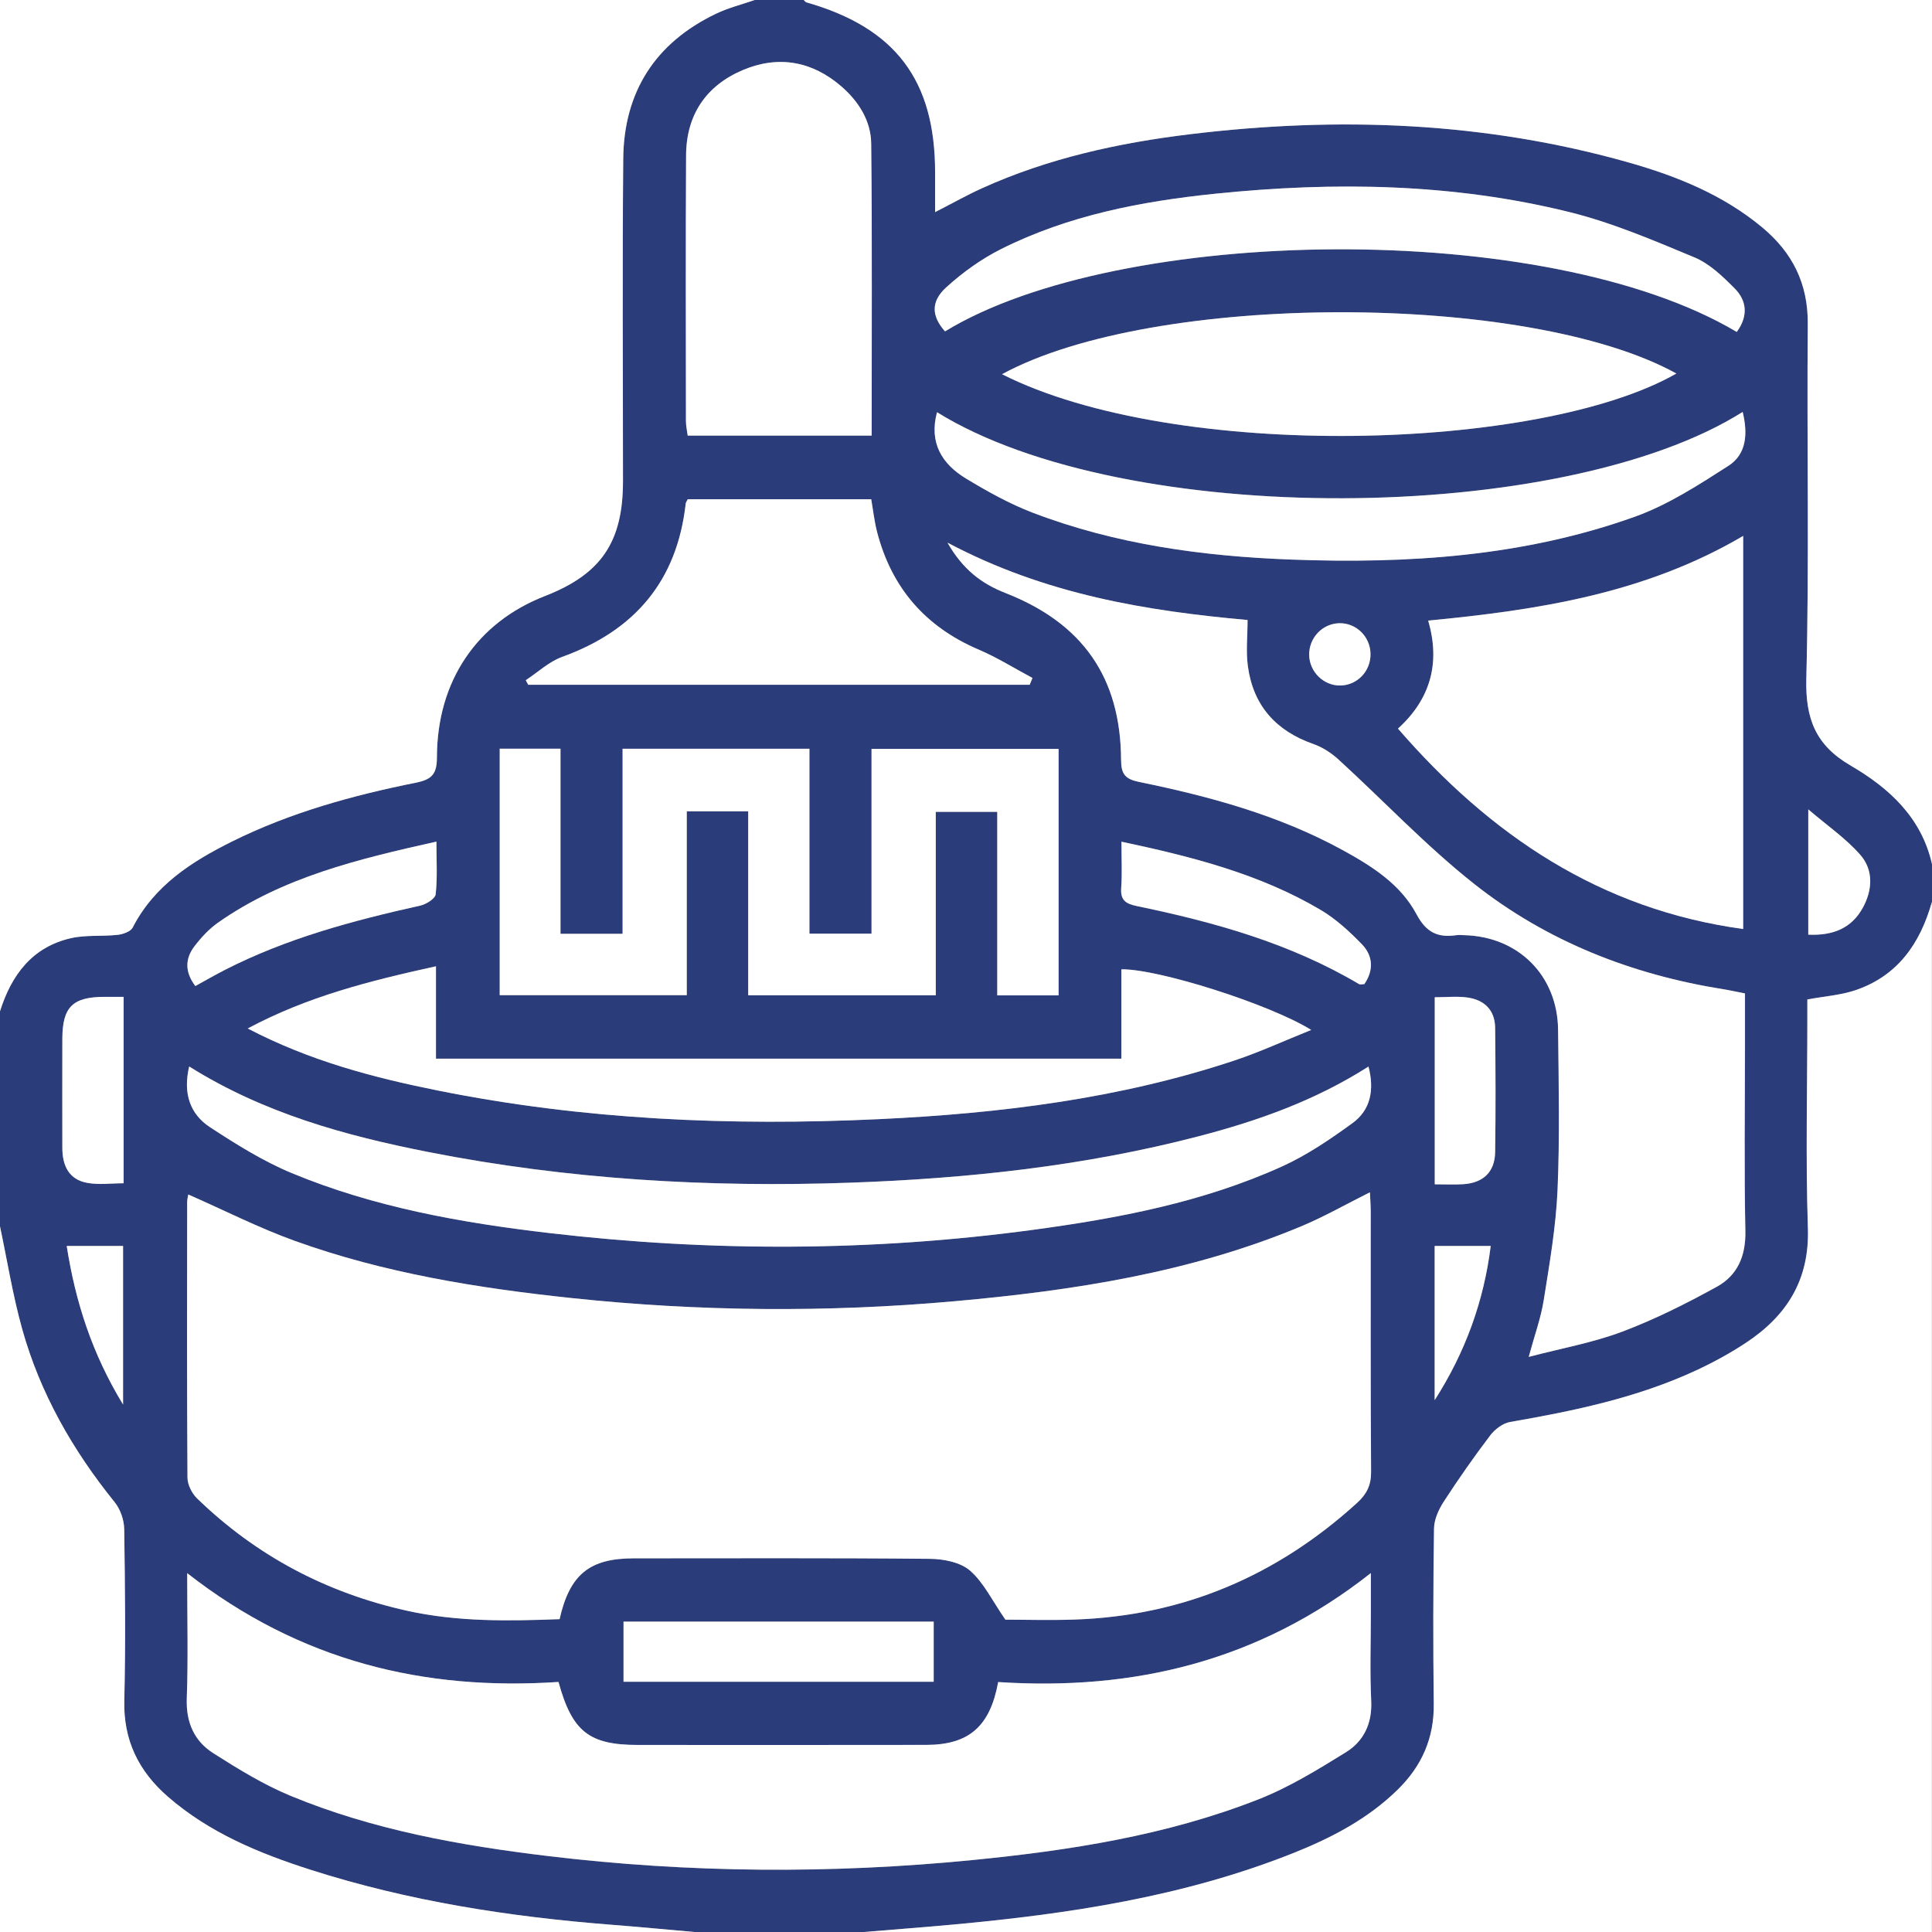 <?xml version="1.0" encoding="UTF-8"?>
<svg id="Layer_1" data-name="Layer 1" xmlns="http://www.w3.org/2000/svg" viewBox="0 0 384 384">
  <rect x="0" y="0" width="384" height="384" fill="#808080" stroke="none"/>
  <defs>
    <style>
      .cls-1 {
        fill: #fff;
      }

      .cls-2 {
        fill: #2b3c7b;
      }
    </style>
  </defs>
  <path class="cls-2" d="m171.75,384h-33.75c-5.45-.48-10.9-1-16.36-1.43-20.34-1.59-40.4-4.69-59.88-10.92-10.26-3.28-20.17-7.37-28.45-14.58-5.77-5.03-8.81-11.17-8.62-19.06.27-11.36.15-22.73-.02-34.1-.03-1.8-.76-3.93-1.89-5.33-8.34-10.32-14.82-21.64-18.39-34.43C2.54,257.46,1.44,250.56,0,243.75c0-14.25,0-28.5,0-42.75,2.27-7.21,6.39-12.77,14.11-14.54,2.99-.68,6.21-.32,9.29-.66,1.06-.12,2.57-.65,2.98-1.45,4.3-8.38,11.71-13.11,19.74-17.1,11.59-5.77,23.98-9.17,36.59-11.7,3.29-.66,4.13-1.86,4.14-5.08.04-15.14,7.95-26.75,21.46-32.01,11.18-4.35,15.51-10.72,15.52-22.83,0-21.36-.13-42.71.05-64.07.12-13.33,6.38-23.07,18.46-28.85C144.77,1.55,147.44.89,150,0c3.25,0,6.5,0,9.75,0,.18.16.33.41.54.47,17.69,5.06,25.57,15.46,25.57,33.79,0,2.53,0,5.05,0,7.9,3.52-1.8,6.33-3.39,9.26-4.72,13.2-5.98,27.17-9.04,41.48-10.77,29.43-3.57,58.58-2.49,87.24,5.66,9.52,2.71,18.66,6.41,26.4,12.85,5.99,4.98,9.14,11.14,9.07,19.21-.21,23.48.31,46.98-.29,70.45-.2,7.99,1.83,13.26,8.79,17.31,7.65,4.46,14.11,10.33,16.19,19.6v7.5c-2.32,8.27-6.81,14.74-15.26,17.58-2.9.97-6.04,1.18-9.5,1.82v3.85c0,13.87-.35,27.75.11,41.61.34,10.31-4.22,17.45-12.36,22.81-3.11,2.05-6.42,3.86-9.8,5.43-11.76,5.47-24.34,8.08-37.03,10.28-1.45.25-3.03,1.45-3.95,2.67-3.24,4.27-6.32,8.67-9.24,13.17-1.01,1.56-1.9,3.53-1.93,5.33-.17,11.62-.19,23.24-.05,34.86.09,6.82-2.4,12.38-7.18,17.06-5.92,5.79-13.09,9.54-20.66,12.56-21.8,8.7-44.72,12.14-67.9,14.26-5.82.53-11.66.98-17.48,1.46ZM37.43,237.42c-.06.37-.22.95-.22,1.53-.02,18.24-.06,36.48.06,54.73,0,1.4.87,3.13,1.9,4.13,11.76,11.41,25.73,18.78,41.7,22.33,10.06,2.24,20.25,2.06,30.36,1.68,2.01-8.92,5.98-12.09,14.75-12.09,19.62,0,39.23-.09,58.85.1,2.72.03,6.06.68,7.98,2.34,2.73,2.37,4.4,5.95,7.03,9.75,3.77,0,8.75.14,13.73-.02,21.61-.73,40.25-8.7,56.2-23.22,1.89-1.72,2.77-3.49,2.75-6.13-.11-17.24-.06-34.48-.07-51.73,0-1.2-.1-2.4-.16-3.84-4.72,2.36-9.03,4.82-13.58,6.73-22.02,9.22-45.32,12.79-68.87,14.91-25.44,2.28-50.9,2.07-76.32-.63-18.66-1.98-37.14-4.96-54.85-11.33-7.21-2.59-14.08-6.1-21.23-9.24Zm-.24,75.24c0,9.03.21,17-.08,24.94-.17,4.76,1.49,8.47,5.29,10.88,4.93,3.13,9.98,6.24,15.34,8.46,16.39,6.78,33.74,9.88,51.24,11.98,28.01,3.37,56.09,3.56,84.17.8,19.42-1.91,38.68-4.9,56.96-12.08,6.09-2.39,11.78-5.91,17.38-9.36,3.55-2.2,5.25-5.73,5.03-10.22-.28-5.86-.07-11.74-.07-17.62v-7.77c-22.39,17.65-47.29,23.41-74.07,21.66-1.61,8.84-5.84,12.47-14.25,12.49-19.12.05-38.24.02-57.37.01-9.65,0-13.06-2.63-15.77-12.52-26.67,1.78-51.41-4.1-73.82-21.64ZM188.34,107.87c3.05,5.35,6.81,8.16,11.49,9.99,15.39,6.02,22.94,16.83,23.01,33.22.01,2.8.83,3.78,3.61,4.35,13.96,2.86,27.68,6.58,40.3,13.47,5.86,3.2,11.62,6.82,14.81,12.82,1.94,3.66,4.26,4.7,7.93,4.16.49-.07,1-.01,1.5,0,10.79.25,18.59,8.01,18.71,18.82.11,10.62.36,21.25-.11,31.85-.32,7.32-1.59,14.61-2.74,21.86-.57,3.58-1.84,7.05-2.99,11.29,6.61-1.74,12.79-2.84,18.57-5.01,6.48-2.44,12.75-5.59,18.83-8.94,4.07-2.24,5.76-6.09,5.66-11.02-.25-12.24-.08-24.48-.08-36.73,0-3.47,0-6.94,0-10.54-1.69-.33-3.01-.63-4.34-.84-18.2-2.92-35.02-9.51-49.46-20.91-9.56-7.55-18-16.53-27.03-24.78-1.41-1.29-3.16-2.42-4.95-3.04-7.42-2.6-11.93-7.61-13.01-15.38-.41-2.98-.07-6.07-.07-9.27-20.05-1.8-40.18-5.05-59.62-15.36Zm-39.62,53.38v36.58h37.28v-36.46h12.22v36.48h12.19v-48.99h-37.18v36.72h-12.34v-36.75h-37.14v36.78h-12.34v-36.79h-12.08v48.99h37.18v-36.55h12.22Zm197.75,23.39v-78.13c-19.48,11.46-40.74,14.73-62.61,16.83,2.52,8.58.33,15.71-6,21.47,18.34,21.17,40.16,35.94,68.61,39.83Zm-308.87,27.33c-1.27,5.39.2,9.48,4.17,12.08,5.19,3.39,10.54,6.74,16.24,9.11,16.38,6.8,33.75,9.88,51.25,11.92,32.02,3.73,64.08,3.67,96.06-.65,16.98-2.29,33.8-5.49,49.52-12.61,4.94-2.24,9.53-5.38,13.95-8.58,3.62-2.62,4.41-6.57,3.21-11.26-10.6,6.76-21.95,10.77-33.69,13.84-22.71,5.93-45.88,8.41-69.27,9.24-28.18,1-56.18-.64-83.88-6.09-16.56-3.26-32.74-7.71-47.55-17Zm135.63-125.39c0-19.61.12-38.83-.09-58.04-.05-4.5-2.47-8.36-5.9-11.34-5.81-5.05-12.52-6.24-19.55-3.3-7.34,3.08-11.3,8.91-11.34,16.97-.09,17.6-.04,35.21-.03,52.82,0,.94.22,1.87.35,2.89h36.55Zm49.64,123.83H86.66v-18.36c-13.09,2.88-25.5,5.98-37.41,12.36,12.32,6.44,24.97,9.76,37.83,12.34,28.96,5.82,58.24,7.07,87.66,5.68,24-1.13,47.78-4.05,70.72-11.69,4.99-1.66,9.8-3.88,15.16-6.04-8.31-5.15-30.51-12.17-37.73-12.05v17.75Zm-23.71-136.03c34.45,17.4,107.01,15.34,134.02-.14-29.41-16.25-103.93-16.27-134.02.14Zm5.51,61.72c.18-.45.36-.9.55-1.34-3.55-1.89-6.99-4.06-10.68-5.63-10.62-4.53-17.36-12.31-20.22-23.44-.55-2.12-.78-4.32-1.15-6.45h-36.47c-.19.4-.37.61-.4.85-1.71,15.38-10.12,25.25-24.55,30.48-2.63.95-4.84,3.06-7.24,4.63.16.3.32.61.48.91h99.69Zm-18.44-54.17c-1.63,6.11,1.01,10.3,5.76,13.17,4.25,2.57,8.66,5.03,13.28,6.8,16.5,6.31,33.79,8.66,51.34,9.31,23.24.87,46.26-.62,68.33-8.52,6.57-2.35,12.65-6.3,18.58-10.11,3.68-2.36,3.87-6.48,2.84-10.71-35.66,22.49-122.73,23.25-160.14.05Zm158.97-15.94c2.34-3.21,1.99-6.25-.45-8.69-2.36-2.35-4.95-4.87-7.93-6.12-8.14-3.39-16.36-6.91-24.88-9.02-23.16-5.73-46.77-6.08-70.38-3.65-14.69,1.51-29.19,4.29-42.55,10.99-3.95,1.98-7.69,4.66-10.96,7.65-3.13,2.86-2.84,5.78-.21,8.72,34.57-21.12,119.55-22.42,157.37.12ZM123.93,334.26h61.65v-11.95h-61.65v11.95ZM38.82,195.98c2.13-1.16,3.95-2.22,5.82-3.18,12.3-6.29,25.5-9.82,38.89-12.81,1.18-.26,2.97-1.38,3.07-2.25.37-3.29.15-6.65.15-10.47-15.55,3.48-30.51,7.06-43.43,16.12-1.8,1.26-3.37,2.97-4.7,4.74-1.81,2.4-1.92,5.03.21,7.84Zm184.08-28.68c0,3.44.16,6.31-.05,9.15-.17,2.4.8,3.18,3.05,3.64,15.42,3.19,30.5,7.39,44.2,15.51.26.16.7.02,1.07.02,1.92-2.8,1.71-5.66-.47-7.91-2.48-2.57-5.21-5.07-8.26-6.87-12.06-7.11-25.42-10.53-39.54-13.53Zm-198.33,30.84c-1.58,0-2.7,0-3.82,0-6.29.02-8.32,2-8.35,8.28-.04,7.25,0,14.5,0,21.74,0,3.51,1.28,6.28,4.93,6.95,2.35.43,4.84.08,7.25.08v-37.05Zm260.59,37.26c2.16,0,3.91.09,5.64-.02,4-.25,6.31-2.42,6.36-6.39.12-8.24.08-16.48,0-24.71-.04-3.53-2.17-5.54-5.52-6.01-2.05-.29-4.17-.05-6.48-.05v37.18ZM13.26,247.64c1.74,11.11,5.04,21.41,11.2,31.52v-31.52h-11.2Zm271.89,0v30.65c6.07-9.46,9.78-19.65,11.14-30.65h-11.14Zm74.26-61.87c4.93.23,8.6-1.3,10.81-5.3,1.95-3.53,2.2-7.52-.48-10.57-2.85-3.24-6.52-5.76-10.33-9.03v24.9Zm-93.23-61.9c-3.35.08-6.04,2.92-5.98,6.32.06,3.37,2.92,6.14,6.24,6.06,3.38-.08,6.02-2.89,5.95-6.32-.07-3.43-2.85-6.14-6.22-6.06Z"/>
  <path class="cls-1" d="m150,0c-2.56.89-5.23,1.55-7.67,2.72-12.08,5.78-18.34,15.52-18.46,28.85-.19,21.35-.05,42.71-.05,64.07,0,12.11-4.34,18.48-15.52,22.83-13.5,5.25-21.42,16.87-21.46,32.01,0,3.21-.85,4.42-4.14,5.08-12.61,2.53-25,5.94-36.59,11.7-8.02,3.99-15.44,8.73-19.74,17.1-.41.8-1.92,1.33-2.98,1.45-3.09.34-6.3-.02-9.29.66C6.39,188.23,2.27,193.79,0,201V0C50,0,100,0,150,0Z"/>
  <path class="cls-1" d="m171.75,384c5.83-.49,11.66-.93,17.48-1.46,23.19-2.12,46.1-5.56,67.9-14.26,7.57-3.02,14.75-6.77,20.66-12.56,4.79-4.69,7.27-10.25,7.18-17.06-.15-11.62-.12-23.24.05-34.86.03-1.8.92-3.77,1.93-5.33,2.92-4.5,6-8.9,9.24-13.17.92-1.22,2.51-2.42,3.95-2.67,12.69-2.2,25.27-4.81,37.03-10.28,3.38-1.57,6.69-3.38,9.8-5.43,8.14-5.36,12.7-12.51,12.36-22.81-.46-13.85-.11-27.74-.11-41.61v-3.85c3.46-.64,6.61-.85,9.5-1.82,8.45-2.84,12.94-9.31,15.26-17.58v204.75h-212.25Z"/>
  <path class="cls-1" d="m384,171.75c-2.08-9.27-8.54-15.14-16.19-19.6-6.96-4.05-8.99-9.32-8.79-17.31.6-23.47.08-46.97.29-70.45.07-8.07-3.08-14.23-9.07-19.21-7.74-6.44-16.88-10.14-26.4-12.85-28.65-8.14-57.81-9.22-87.24-5.66-14.31,1.73-28.28,4.79-41.48,10.77-2.93,1.33-5.74,2.92-9.26,4.72,0-2.84,0-5.37,0-7.9,0-18.33-7.88-28.74-25.57-33.79-.21-.06-.36-.31-.54-.47,74.75,0,149.5,0,224.25,0v171.75Z"/>
  <path class="cls-1" d="m0,243.75c1.44,6.81,2.54,13.71,4.41,20.4,3.57,12.79,10.05,24.11,18.39,34.43,1.13,1.4,1.86,3.53,1.89,5.33.17,11.36.29,22.74.02,34.1-.19,7.89,2.85,14.02,8.62,19.06,8.27,7.21,18.18,11.3,28.45,14.58,19.48,6.23,39.54,9.34,59.88,10.92,5.46.43,10.91.95,16.36,1.43H0C0,337.25,0,290.5,0,243.75Z"/>
  <path class="cls-1" d="m37.43,237.42c7.15,3.14,14.03,6.65,21.23,9.24,17.72,6.37,36.2,9.35,54.85,11.33,25.42,2.7,50.88,2.91,76.32.63,23.55-2.11,46.85-5.69,68.87-14.91,4.54-1.9,8.85-4.37,13.58-6.73.06,1.43.16,2.63.16,3.84.01,17.24-.05,34.49.07,51.73.02,2.63-.86,4.4-2.75,6.13-15.95,14.52-34.58,22.49-56.2,23.22-4.97.17-9.96.02-13.73.02-2.63-3.8-4.31-7.38-7.03-9.75-1.92-1.67-5.26-2.32-7.98-2.34-19.61-.19-39.23-.1-58.85-.1-8.77,0-12.74,3.18-14.75,12.09-10.11.39-20.3.56-30.36-1.68-15.97-3.55-29.94-10.92-41.7-22.33-1.03-1-1.89-2.73-1.9-4.13-.12-18.24-.08-36.48-.06-54.73,0-.58.17-1.16.22-1.53Z"/>
  <path class="cls-1" d="m37.19,312.66c22.41,17.54,47.15,23.43,73.82,21.64,2.71,9.89,6.11,12.52,15.77,12.52,19.12,0,38.24.03,57.37-.01,8.41-.02,12.64-3.65,14.25-12.49,26.78,1.75,51.68-4.01,74.07-21.66v7.77c0,5.87-.21,11.76.07,17.62.22,4.5-1.48,8.03-5.03,10.22-5.59,3.46-11.29,6.97-17.38,9.36-18.27,7.18-37.53,10.17-56.96,12.08-28.08,2.76-56.16,2.56-84.17-.8-17.5-2.1-34.85-5.2-51.24-11.98-5.37-2.22-10.42-5.33-15.34-8.46-3.8-2.41-5.46-6.12-5.29-10.88.29-7.95.08-15.91.08-24.94Z"/>
  <path class="cls-1" d="m188.34,107.87c19.44,10.31,39.57,13.56,59.62,15.36,0,3.19-.35,6.28.07,9.27,1.08,7.77,5.6,12.79,13.01,15.38,1.79.63,3.54,1.76,4.95,3.04,9.03,8.25,17.46,17.22,27.03,24.78,14.44,11.41,31.26,18,49.46,20.91,1.33.21,2.65.51,4.34.84,0,3.6,0,7.07,0,10.54,0,12.24-.17,24.49.08,36.73.1,4.93-1.59,8.78-5.66,11.02-6.08,3.35-12.34,6.5-18.83,8.94-5.78,2.18-11.96,3.28-18.57,5.01,1.15-4.24,2.42-7.71,2.99-11.29,1.15-7.25,2.42-14.54,2.74-21.86.46-10.6.22-21.23.11-31.85-.11-10.81-7.92-18.57-18.71-18.82-.5-.01-1.01-.07-1.5,0-3.67.54-5.98-.5-7.93-4.16-3.19-6-8.95-9.62-14.81-12.82-12.62-6.89-26.34-10.61-40.3-13.47-2.78-.57-3.59-1.54-3.61-4.35-.07-16.39-7.61-27.2-23.01-33.22-4.68-1.83-8.43-4.64-11.49-9.99Z"/>
  <path class="cls-1" d="m148.72,161.25h-12.22v36.55h-37.18v-48.99h12.08v36.79h12.34v-36.78h37.14v36.75h12.34v-36.72h37.18v48.99h-12.19v-36.48h-12.22v36.46h-37.28v-36.58Z"/>
  <path class="cls-1" d="m346.47,184.65c-28.45-3.9-50.27-18.67-68.61-39.83,6.33-5.75,8.52-12.88,6-21.47,21.87-2.1,43.13-5.37,62.61-16.83v78.13Z"/>
  <path class="cls-1" d="m37.61,211.98c14.81,9.28,30.99,13.74,47.55,17,27.7,5.45,55.7,7.09,83.88,6.09,23.39-.83,46.56-3.31,69.27-9.24,11.74-3.06,23.09-7.08,33.69-13.84,1.2,4.69.41,8.64-3.21,11.26-4.41,3.2-9.01,6.34-13.95,8.58-15.72,7.12-32.54,10.32-49.52,12.61-31.98,4.32-64.03,4.38-96.06.65-17.5-2.04-34.87-5.12-51.25-11.92-5.7-2.36-11.05-5.72-16.24-9.11-3.97-2.59-5.44-6.69-4.17-12.08Z"/>
  <path class="cls-1" d="m173.24,86.58h-36.55c-.13-1.02-.35-1.96-.35-2.89-.02-17.61-.07-35.21.03-52.82.04-8.06,4-13.89,11.34-16.97,7.03-2.95,13.73-1.75,19.55,3.3,3.43,2.98,5.85,6.84,5.9,11.34.21,19.21.09,38.43.09,58.04Z"/>
  <path class="cls-1" d="m222.88,210.41v-17.75c7.23-.12,29.42,6.89,37.73,12.05-5.36,2.15-10.17,4.37-15.16,6.04-22.94,7.64-46.71,10.56-70.72,11.69-29.41,1.39-58.7.14-87.66-5.68-12.86-2.58-25.51-5.9-37.83-12.34,11.92-6.38,24.32-9.48,37.41-12.36v18.36h136.22Z"/>
  <path class="cls-1" d="m199.17,74.38c30.09-16.41,104.61-16.39,134.02-.14-27.01,15.47-99.57,17.54-134.02.14Z"/>
  <path class="cls-1" d="m204.67,136.1h-99.69c-.16-.3-.32-.61-.48-.91,2.4-1.57,4.61-3.68,7.24-4.63,14.42-5.22,22.84-15.1,24.55-30.48.03-.23.21-.45.4-.85h36.47c.37,2.13.61,4.33,1.15,6.45,2.87,11.13,9.6,18.91,20.22,23.44,3.69,1.57,7.13,3.74,10.68,5.63-.18.45-.36.9-.55,1.34Z"/>
  <path class="cls-1" d="m186.23,81.93c37.41,23.2,124.48,22.44,160.14-.05,1.02,4.22.84,8.35-2.84,10.71-5.93,3.81-12.01,7.75-18.58,10.11-22.07,7.91-45.09,9.39-68.33,8.52-17.55-.66-34.84-3.01-51.34-9.31-4.62-1.77-9.03-4.23-13.28-6.8-4.75-2.88-7.39-7.06-5.76-13.17Z"/>
  <path class="cls-1" d="m345.2,65.98c-37.81-22.54-122.8-21.23-157.37-.12-2.63-2.94-2.91-5.87.21-8.72,3.27-2.98,7.01-5.67,10.96-7.65,13.36-6.7,27.86-9.48,42.55-10.99,23.62-2.43,47.22-2.08,70.38,3.65,8.52,2.11,16.74,5.63,24.88,9.02,2.99,1.25,5.58,3.76,7.93,6.12,2.44,2.44,2.79,5.48.45,8.69Z"/>
  <path class="cls-1" d="m123.93,334.26v-11.95h61.65v11.95h-61.65Z"/>
  <path class="cls-1" d="m38.82,195.98c-2.12-2.81-2.02-5.45-.21-7.84,1.33-1.76,2.91-3.47,4.7-4.74,12.93-9.07,27.88-12.65,43.43-16.12,0,3.82.22,7.18-.15,10.47-.1.88-1.89,1.99-3.07,2.25-13.39,2.98-26.6,6.51-38.89,12.81-1.87.96-3.69,2.01-5.82,3.18Z"/>
  <path class="cls-1" d="m222.9,167.29c14.12,3,27.49,6.42,39.54,13.53,3.05,1.8,5.78,4.31,8.26,6.87,2.18,2.26,2.39,5.12.47,7.91-.37,0-.8.14-1.07-.02-13.7-8.12-28.78-12.32-44.2-15.51-2.26-.47-3.23-1.24-3.05-3.64.2-2.84.05-5.71.05-9.15Z"/>
  <path class="cls-1" d="m24.57,198.13v37.05c-2.41,0-4.9.35-7.25-.08-3.64-.67-4.93-3.44-4.93-6.95.01-7.25-.03-14.5,0-21.74.03-6.28,2.07-8.26,8.35-8.28,1.12,0,2.24,0,3.82,0Z"/>
  <path class="cls-1" d="m285.17,235.39v-37.18c2.31,0,4.43-.23,6.48.05,3.36.47,5.48,2.48,5.52,6.01.09,8.24.13,16.48,0,24.71-.06,3.97-2.37,6.13-6.36,6.39-1.73.11-3.48.02-5.64.02Z"/>
  <path class="cls-1" d="m13.26,247.64h11.2v31.52c-6.16-10.1-9.47-20.41-11.2-31.52Z"/>
  <path class="cls-1" d="m285.15,247.64h11.14c-1.36,10.99-5.07,21.19-11.14,30.65v-30.65Z"/>
  <path class="cls-1" d="m359.41,185.77v-24.9c3.81,3.26,7.48,5.78,10.33,9.03,2.68,3.05,2.44,7.04.48,10.57-2.21,4-5.88,5.53-10.81,5.3Z"/>
  <path class="cls-1" d="m266.18,123.87c3.36-.08,6.15,2.63,6.22,6.06.07,3.43-2.58,6.24-5.95,6.32-3.32.08-6.18-2.69-6.24-6.06-.06-3.4,2.62-6.24,5.98-6.32Z"/>
</svg>